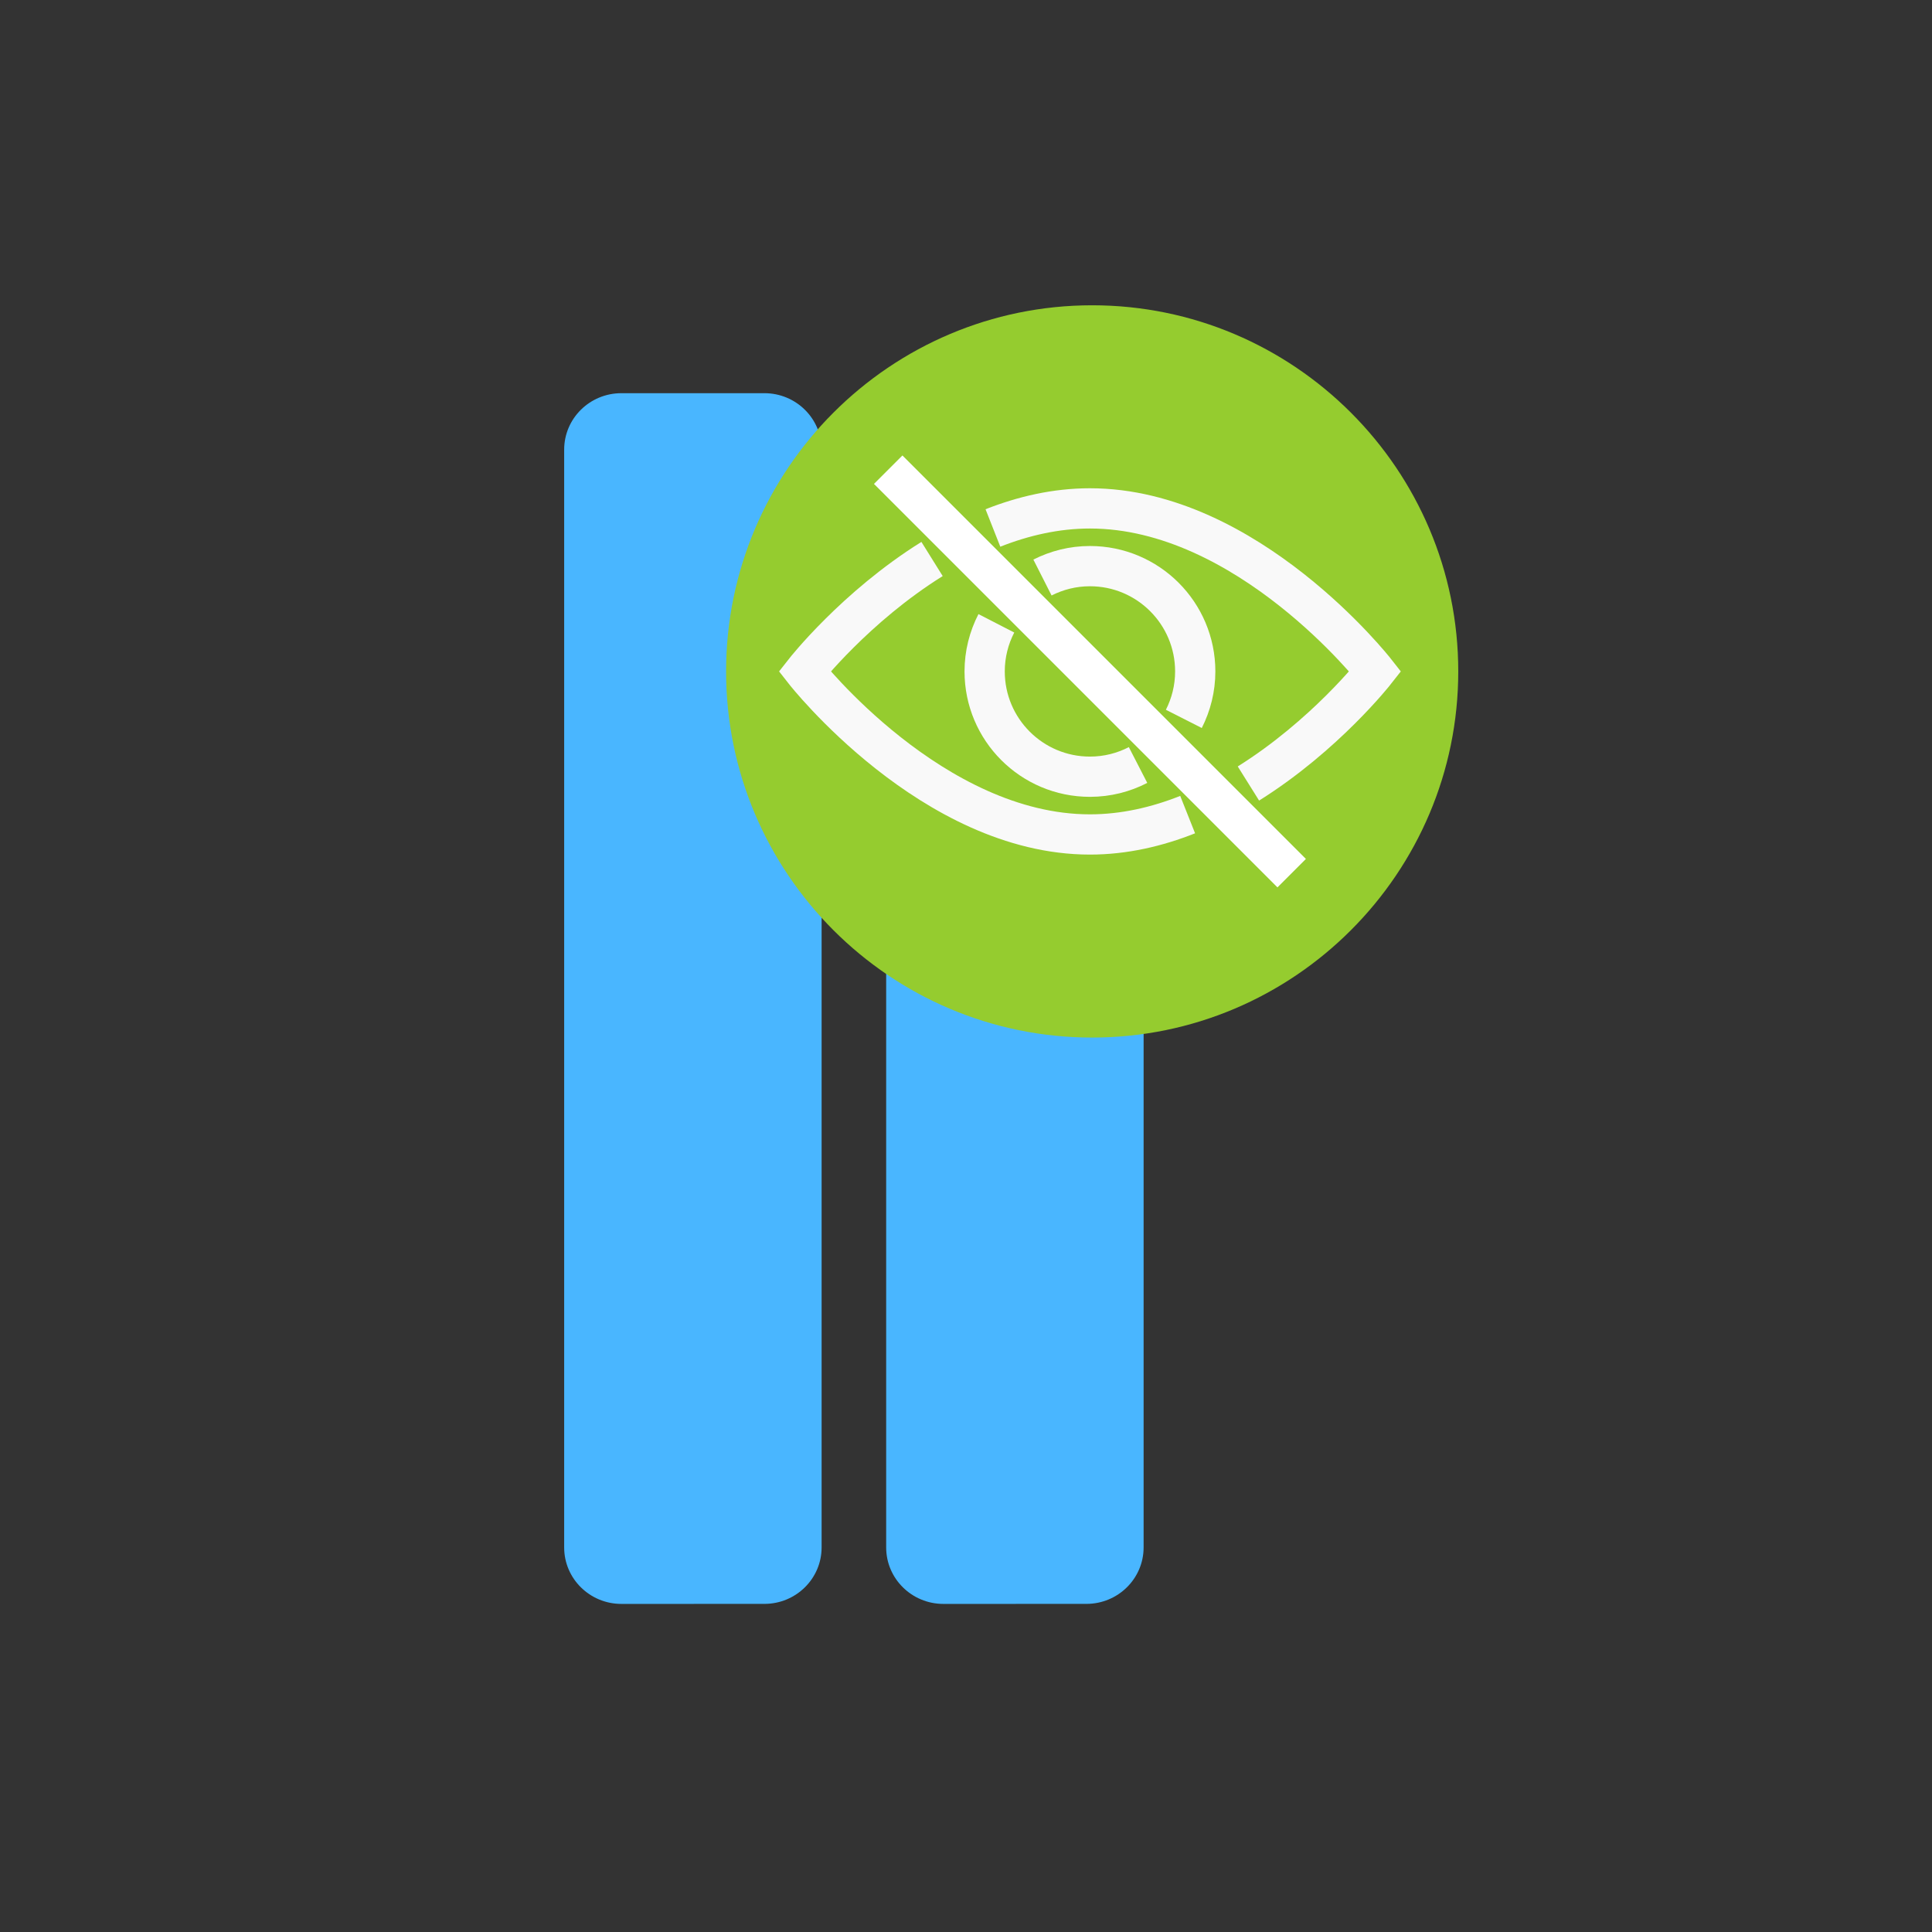 <?xml version="1.0" encoding="utf-8"?>
<!-- Generator: Adobe Illustrator 17.0.0, SVG Export Plug-In . SVG Version: 6.00 Build 0)  -->
<!DOCTYPE svg PUBLIC "-//W3C//DTD SVG 1.1//EN" "http://www.w3.org/Graphics/SVG/1.1/DTD/svg11.dtd">
<svg version="1.1" xmlns="http://www.w3.org/2000/svg" xmlns:xlink="http://www.w3.org/1999/xlink" x="0px" y="0px" width="72px"
	 height="72px" viewBox="0 0 72 72" enable-background="new 0 0 72 72" xml:space="preserve">
<rect x="0" y="0" width="72" height="72" fill="#333333" stroke="none"/>
<g id="Layer_1">
	<g id="Layer_1_1_">
		<g id="Layer_3">
			<path fill="#49B6FF" d="M35.157,59.773c-1.177,0-2.132-0.942-2.132-2.104V16.757c0-1.162,0.954-2.104,2.132-2.104h5.33
				c1.177,0,2.132,0.942,2.132,2.104v40.911c0,1.162-0.954,2.104-2.132,2.104L35.157,59.773L35.157,59.773z"/>
			<path fill="#49B6FF" d="M23.157,59.773c-1.177,0-2.132-0.942-2.132-2.104V16.757c0-1.162,0.954-2.104,2.132-2.104h5.33
				c1.177,0,2.132,0.942,2.132,2.104v40.911c0,1.162-0.954,2.104-2.132,2.104L23.157,59.773L23.157,59.773z"/>
		</g>
	</g>
	<g id="Layer_2">
		<g>
			<g id="Layer_3_3_">
				<path fill="#95CC2F" d="M40.702,38.667c7.523,0,13.643-6.122,13.643-13.646c0-7.523-6.12-13.644-13.643-13.644
					s-13.643,6.122-13.643,13.644C27.059,32.545,33.179,38.667,40.702,38.667z"/>
			</g>
		</g>
	</g>
</g>
<g id="Layer_2_1_">
	<g id="Layer_4">
		<g>
			<path fill="none" stroke="#F9F9F9" stroke-width="1.5" stroke-miterlimit="10" d="M42.412,28.51
				c-0.538,0.277-1.146,0.436-1.793,0.436c-2.167,0-3.924-1.757-3.924-3.924c0-0.647,0.159-1.255,0.436-1.793"/>
			<path fill="none" stroke="#F9F9F9" stroke-width="1.5" stroke-miterlimit="10" d="M34.735,20.832
				c-2.862,1.784-4.748,4.19-4.748,4.19s4.76,6.076,10.632,6.076c1.279,0,2.506-0.289,3.641-0.74"/>
			<path fill="none" stroke="#F9F9F9" stroke-width="1.5" stroke-miterlimit="10" d="M46.525,29.199
				c2.85-1.783,4.726-4.177,4.726-4.177s-4.76-6.076-10.632-6.076c-1.27,0-2.487,0.285-3.616,0.73"/>
			<path fill="none" stroke="#F9F9F9" stroke-width="1.5" stroke-miterlimit="10" d="M38.85,21.523
				c0.532-0.27,1.132-0.425,1.769-0.425c2.167,0,3.924,1.757,3.924,3.924c0,0.637-0.155,1.237-0.425,1.769"/>
		</g>
		<g>
			<line fill="none" stroke="#FFFFFF" stroke-width="1.5" stroke-miterlimit="10" x1="33.101" y1="17.504" x2="48.137" y2="32.54"/>
		</g>
	</g>
</g>
<g id="Layer_3_1_" display="none">
	<g display="inline">
		<path fill="none" stroke="#FFFFFF" stroke-width="1.5" stroke-linecap="round" d="M50.696,25.022c0,0-4.475,5.751-9.994,5.751
			s-9.994-5.751-9.994-5.751s4.475-5.751,9.994-5.751S50.696,25.022,50.696,25.022z"/>
		
			<ellipse fill="none" stroke="#FFFFFF" stroke-width="1.5" stroke-miterlimit="10" cx="40.702" cy="25.022" rx="3.008" ry="3.029"/>
	</g>
</g>
</svg>
